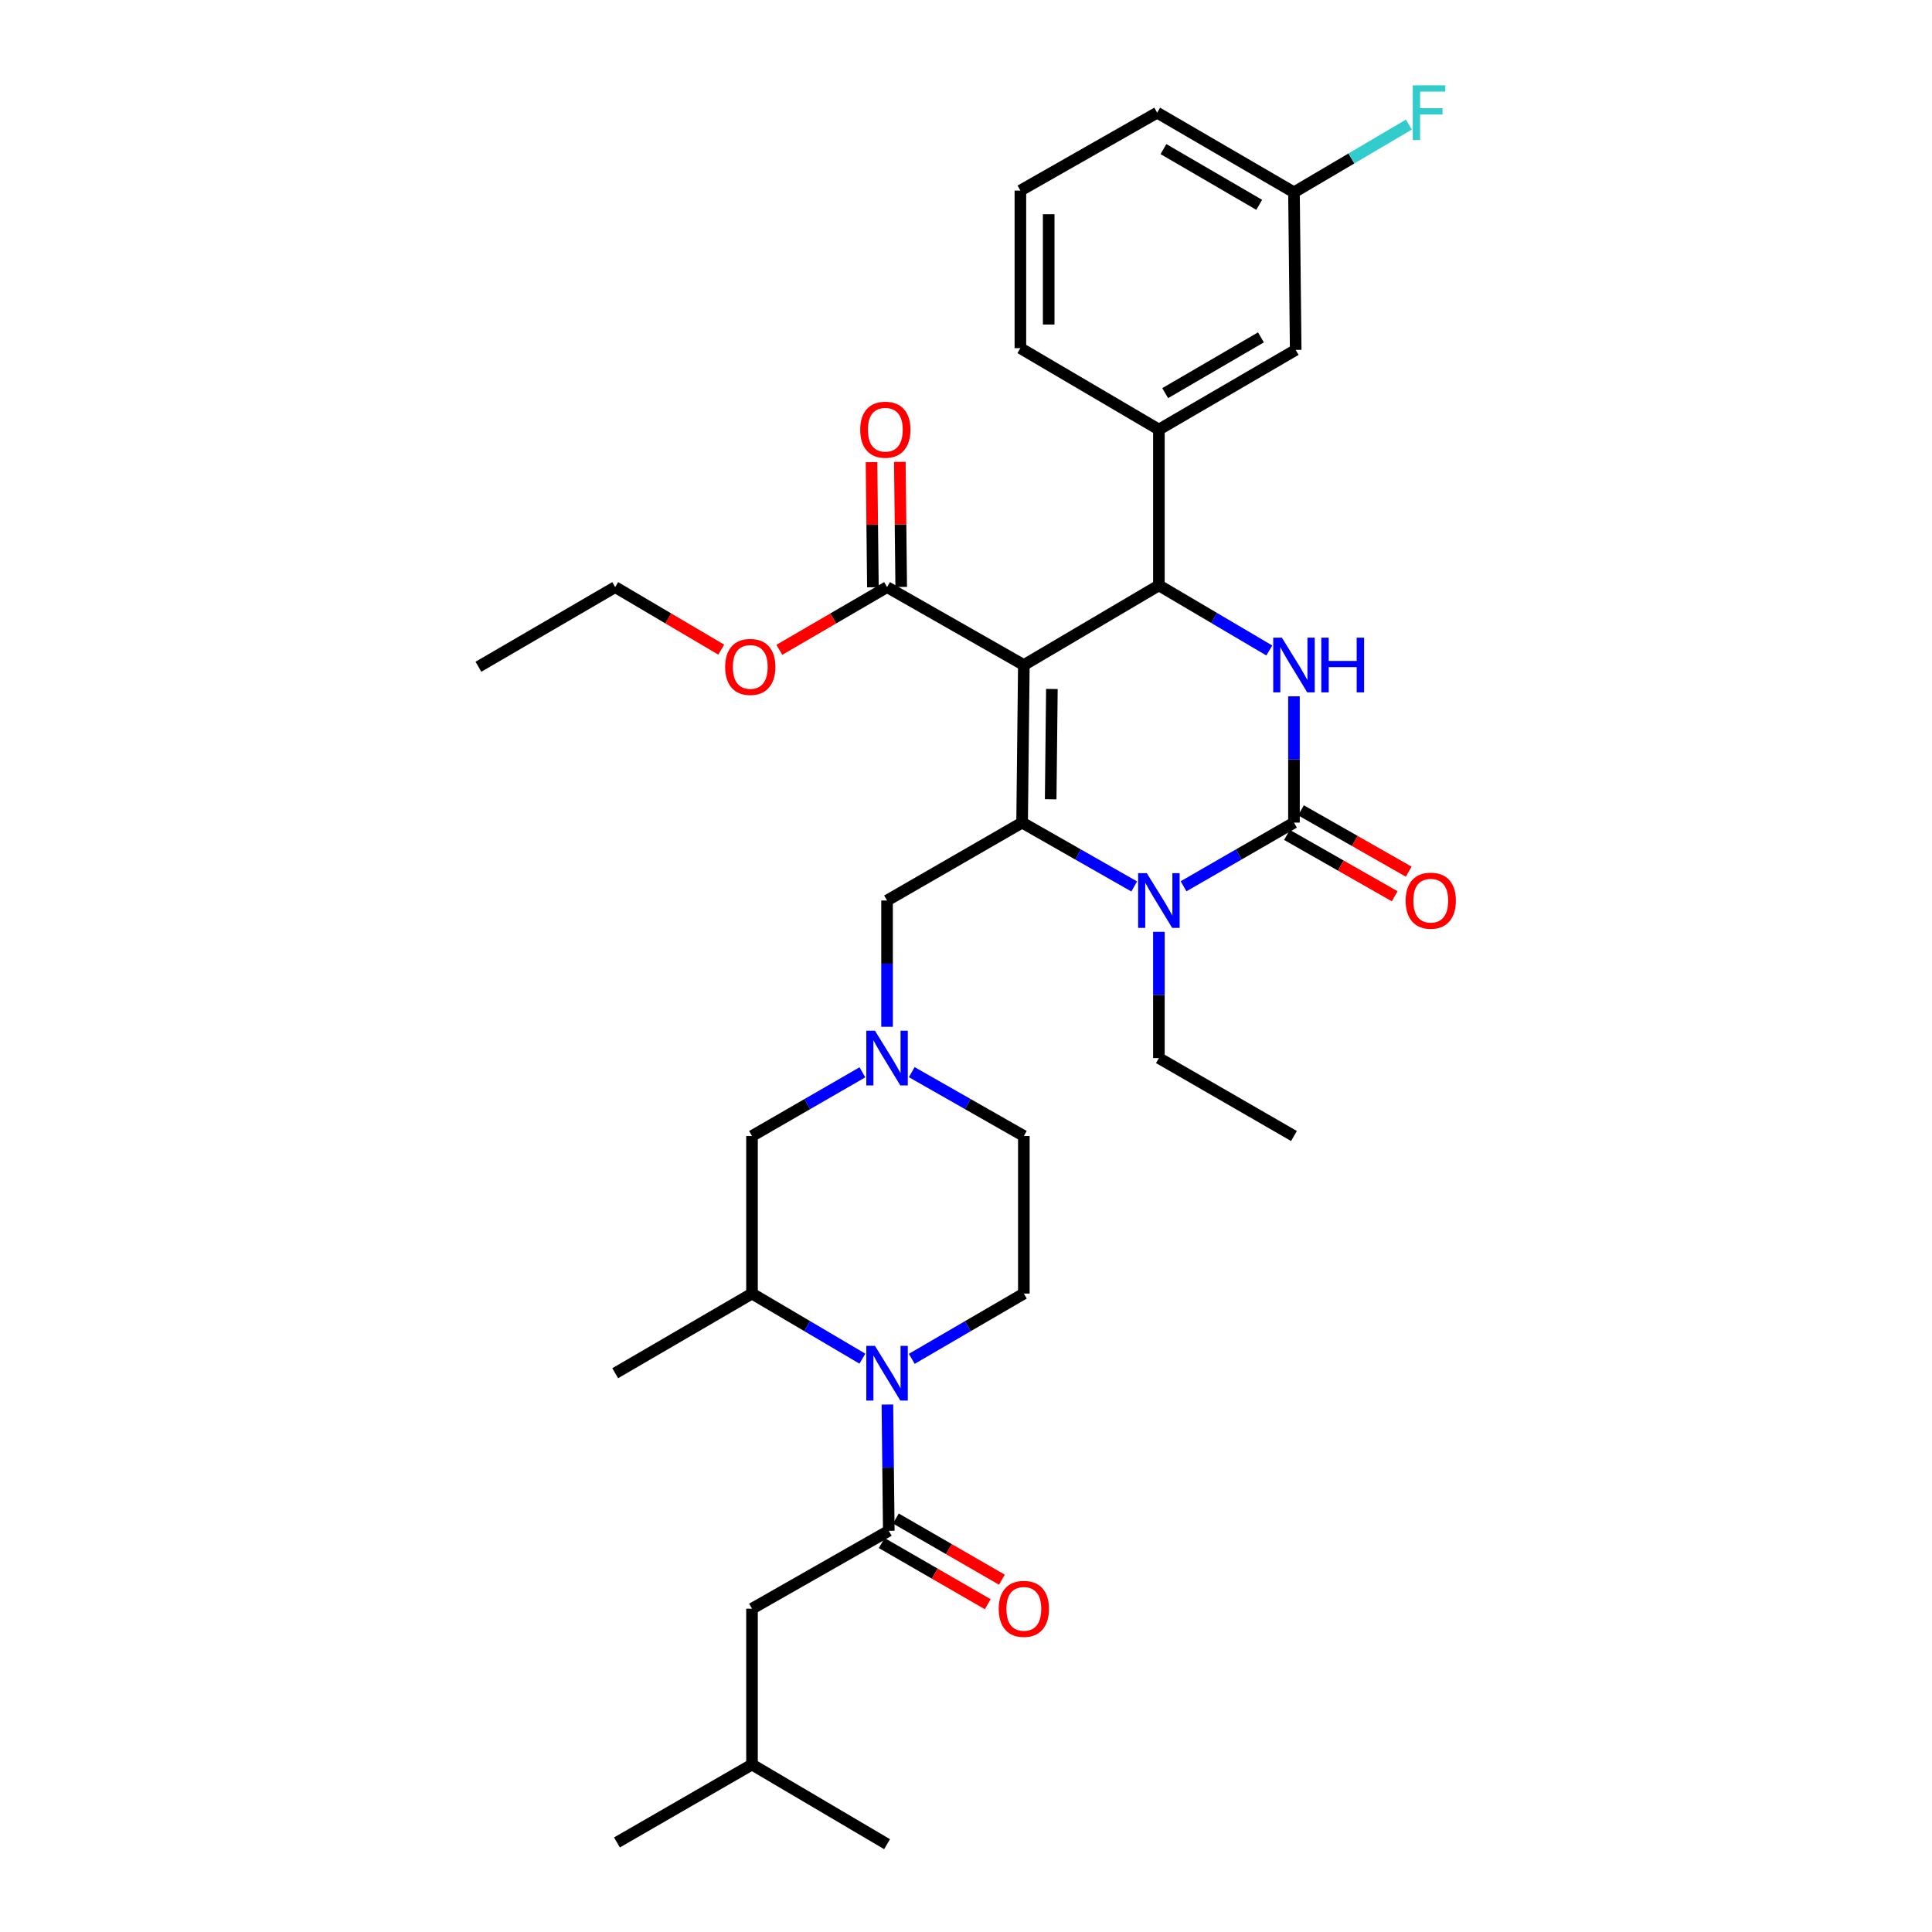 <?xml version='1.0' encoding='iso-8859-1'?>
<svg version='1.1' baseProfile='full'
              xmlns='http://www.w3.org/2000/svg'
                      xmlns:rdkit='http://www.rdkit.org/xml'
                      xmlns:xlink='http://www.w3.org/1999/xlink'
                  xml:space='preserve'
width='1000px' height='1000px' viewBox='0 0 1000 1000'>
<!-- END OF HEADER -->
<rect style='opacity:1.0;fill:#FFFFFF;stroke:none' width='1000' height='1000' x='0' y='0'> </rect>
<path class='bond-0' d='M 529.94,669.548 L 529.94,587.996' style='fill:none;fill-rule:evenodd;stroke:#000000;stroke-width:6px;stroke-linecap:butt;stroke-linejoin:miter;stroke-opacity:1' />
<path class='bond-1' d='M 529.94,669.548 L 500.934,686.438' style='fill:none;fill-rule:evenodd;stroke:#000000;stroke-width:6px;stroke-linecap:butt;stroke-linejoin:miter;stroke-opacity:1' />
<path class='bond-1' d='M 500.934,686.438 L 471.928,703.329' style='fill:none;fill-rule:evenodd;stroke:#0000FF;stroke-width:6px;stroke-linecap:butt;stroke-linejoin:miter;stroke-opacity:1' />
<path class='bond-2' d='M 471.917,554.942 L 500.928,571.469' style='fill:none;fill-rule:evenodd;stroke:#0000FF;stroke-width:6px;stroke-linecap:butt;stroke-linejoin:miter;stroke-opacity:1' />
<path class='bond-2' d='M 500.928,571.469 L 529.94,587.996' style='fill:none;fill-rule:evenodd;stroke:#000000;stroke-width:6px;stroke-linecap:butt;stroke-linejoin:miter;stroke-opacity:1' />
<path class='bond-3' d='M 459.14,531.464 L 459.14,498.783' style='fill:none;fill-rule:evenodd;stroke:#0000FF;stroke-width:6px;stroke-linecap:butt;stroke-linejoin:miter;stroke-opacity:1' />
<path class='bond-3' d='M 459.14,498.783 L 459.14,466.103' style='fill:none;fill-rule:evenodd;stroke:#000000;stroke-width:6px;stroke-linecap:butt;stroke-linejoin:miter;stroke-opacity:1' />
<path class='bond-4' d='M 446.382,555.024 L 417.809,571.51' style='fill:none;fill-rule:evenodd;stroke:#0000FF;stroke-width:6px;stroke-linecap:butt;stroke-linejoin:miter;stroke-opacity:1' />
<path class='bond-4' d='M 417.809,571.51 L 389.236,587.996' style='fill:none;fill-rule:evenodd;stroke:#000000;stroke-width:6px;stroke-linecap:butt;stroke-linejoin:miter;stroke-opacity:1' />
<path class='bond-5' d='M 459.14,466.103 L 529.044,425.778' style='fill:none;fill-rule:evenodd;stroke:#000000;stroke-width:6px;stroke-linecap:butt;stroke-linejoin:miter;stroke-opacity:1' />
<path class='bond-6' d='M 389.236,587.996 L 389.236,669.548' style='fill:none;fill-rule:evenodd;stroke:#000000;stroke-width:6px;stroke-linecap:butt;stroke-linejoin:miter;stroke-opacity:1' />
<path class='bond-7' d='M 389.236,669.548 L 318.428,710.776' style='fill:none;fill-rule:evenodd;stroke:#000000;stroke-width:6px;stroke-linecap:butt;stroke-linejoin:miter;stroke-opacity:1' />
<path class='bond-8' d='M 389.236,669.548 L 417.803,686.396' style='fill:none;fill-rule:evenodd;stroke:#000000;stroke-width:6px;stroke-linecap:butt;stroke-linejoin:miter;stroke-opacity:1' />
<path class='bond-8' d='M 417.803,686.396 L 446.371,703.245' style='fill:none;fill-rule:evenodd;stroke:#0000FF;stroke-width:6px;stroke-linecap:butt;stroke-linejoin:miter;stroke-opacity:1' />
<path class='bond-9' d='M 459.318,726.975 L 459.677,759.651' style='fill:none;fill-rule:evenodd;stroke:#0000FF;stroke-width:6px;stroke-linecap:butt;stroke-linejoin:miter;stroke-opacity:1' />
<path class='bond-9' d='M 459.677,759.651 L 460.035,792.328' style='fill:none;fill-rule:evenodd;stroke:#000000;stroke-width:6px;stroke-linecap:butt;stroke-linejoin:miter;stroke-opacity:1' />
<path class='bond-10' d='M 456.374,798.673 L 483.818,814.507' style='fill:none;fill-rule:evenodd;stroke:#000000;stroke-width:6px;stroke-linecap:butt;stroke-linejoin:miter;stroke-opacity:1' />
<path class='bond-10' d='M 483.818,814.507 L 511.261,830.341' style='fill:none;fill-rule:evenodd;stroke:#FF0000;stroke-width:6px;stroke-linecap:butt;stroke-linejoin:miter;stroke-opacity:1' />
<path class='bond-10' d='M 463.696,785.983 L 491.14,801.817' style='fill:none;fill-rule:evenodd;stroke:#000000;stroke-width:6px;stroke-linecap:butt;stroke-linejoin:miter;stroke-opacity:1' />
<path class='bond-10' d='M 491.14,801.817 L 518.583,817.651' style='fill:none;fill-rule:evenodd;stroke:#FF0000;stroke-width:6px;stroke-linecap:butt;stroke-linejoin:miter;stroke-opacity:1' />
<path class='bond-11' d='M 460.035,792.328 L 389.236,832.661' style='fill:none;fill-rule:evenodd;stroke:#000000;stroke-width:6px;stroke-linecap:butt;stroke-linejoin:miter;stroke-opacity:1' />
<path class='bond-12' d='M 389.236,832.661 L 389.236,913.326' style='fill:none;fill-rule:evenodd;stroke:#000000;stroke-width:6px;stroke-linecap:butt;stroke-linejoin:miter;stroke-opacity:1' />
<path class='bond-13' d='M 389.236,913.326 L 319.331,953.65' style='fill:none;fill-rule:evenodd;stroke:#000000;stroke-width:6px;stroke-linecap:butt;stroke-linejoin:miter;stroke-opacity:1' />
<path class='bond-14' d='M 389.236,913.326 L 459.14,954.545' style='fill:none;fill-rule:evenodd;stroke:#000000;stroke-width:6px;stroke-linecap:butt;stroke-linejoin:miter;stroke-opacity:1' />
<path class='bond-15' d='M 529.94,344.218 L 529.044,425.778' style='fill:none;fill-rule:evenodd;stroke:#000000;stroke-width:6px;stroke-linecap:butt;stroke-linejoin:miter;stroke-opacity:1' />
<path class='bond-15' d='M 544.456,356.613 L 543.829,413.705' style='fill:none;fill-rule:evenodd;stroke:#000000;stroke-width:6px;stroke-linecap:butt;stroke-linejoin:miter;stroke-opacity:1' />
<path class='bond-16' d='M 529.94,344.218 L 599.844,302.99' style='fill:none;fill-rule:evenodd;stroke:#000000;stroke-width:6px;stroke-linecap:butt;stroke-linejoin:miter;stroke-opacity:1' />
<path class='bond-17' d='M 529.94,344.218 L 459.14,303.885' style='fill:none;fill-rule:evenodd;stroke:#000000;stroke-width:6px;stroke-linecap:butt;stroke-linejoin:miter;stroke-opacity:1' />
<path class='bond-18' d='M 529.044,425.778 L 558.056,442.302' style='fill:none;fill-rule:evenodd;stroke:#000000;stroke-width:6px;stroke-linecap:butt;stroke-linejoin:miter;stroke-opacity:1' />
<path class='bond-18' d='M 558.056,442.302 L 587.067,458.825' style='fill:none;fill-rule:evenodd;stroke:#0000FF;stroke-width:6px;stroke-linecap:butt;stroke-linejoin:miter;stroke-opacity:1' />
<path class='bond-19' d='M 599.844,482.302 L 599.844,514.982' style='fill:none;fill-rule:evenodd;stroke:#0000FF;stroke-width:6px;stroke-linecap:butt;stroke-linejoin:miter;stroke-opacity:1' />
<path class='bond-19' d='M 599.844,514.982 L 599.844,547.663' style='fill:none;fill-rule:evenodd;stroke:#000000;stroke-width:6px;stroke-linecap:butt;stroke-linejoin:miter;stroke-opacity:1' />
<path class='bond-20' d='M 612.602,458.744 L 641.179,442.261' style='fill:none;fill-rule:evenodd;stroke:#0000FF;stroke-width:6px;stroke-linecap:butt;stroke-linejoin:miter;stroke-opacity:1' />
<path class='bond-20' d='M 641.179,442.261 L 669.756,425.778' style='fill:none;fill-rule:evenodd;stroke:#000000;stroke-width:6px;stroke-linecap:butt;stroke-linejoin:miter;stroke-opacity:1' />
<path class='bond-21' d='M 669.756,425.778 L 669.756,393.097' style='fill:none;fill-rule:evenodd;stroke:#000000;stroke-width:6px;stroke-linecap:butt;stroke-linejoin:miter;stroke-opacity:1' />
<path class='bond-21' d='M 669.756,393.097 L 669.756,360.417' style='fill:none;fill-rule:evenodd;stroke:#0000FF;stroke-width:6px;stroke-linecap:butt;stroke-linejoin:miter;stroke-opacity:1' />
<path class='bond-22' d='M 666.131,432.144 L 694.012,448.024' style='fill:none;fill-rule:evenodd;stroke:#000000;stroke-width:6px;stroke-linecap:butt;stroke-linejoin:miter;stroke-opacity:1' />
<path class='bond-22' d='M 694.012,448.024 L 721.893,463.904' style='fill:none;fill-rule:evenodd;stroke:#FF0000;stroke-width:6px;stroke-linecap:butt;stroke-linejoin:miter;stroke-opacity:1' />
<path class='bond-22' d='M 673.382,419.412 L 701.263,435.292' style='fill:none;fill-rule:evenodd;stroke:#000000;stroke-width:6px;stroke-linecap:butt;stroke-linejoin:miter;stroke-opacity:1' />
<path class='bond-22' d='M 701.263,435.292 L 729.145,451.172' style='fill:none;fill-rule:evenodd;stroke:#FF0000;stroke-width:6px;stroke-linecap:butt;stroke-linejoin:miter;stroke-opacity:1' />
<path class='bond-23' d='M 656.987,336.688 L 628.416,319.839' style='fill:none;fill-rule:evenodd;stroke:#0000FF;stroke-width:6px;stroke-linecap:butt;stroke-linejoin:miter;stroke-opacity:1' />
<path class='bond-23' d='M 628.416,319.839 L 599.844,302.99' style='fill:none;fill-rule:evenodd;stroke:#000000;stroke-width:6px;stroke-linecap:butt;stroke-linejoin:miter;stroke-opacity:1' />
<path class='bond-24' d='M 599.844,302.99 L 599.844,222.333' style='fill:none;fill-rule:evenodd;stroke:#000000;stroke-width:6px;stroke-linecap:butt;stroke-linejoin:miter;stroke-opacity:1' />
<path class='bond-25' d='M 466.465,303.805 L 466.11,271.428' style='fill:none;fill-rule:evenodd;stroke:#000000;stroke-width:6px;stroke-linecap:butt;stroke-linejoin:miter;stroke-opacity:1' />
<path class='bond-25' d='M 466.11,271.428 L 465.754,239.051' style='fill:none;fill-rule:evenodd;stroke:#FF0000;stroke-width:6px;stroke-linecap:butt;stroke-linejoin:miter;stroke-opacity:1' />
<path class='bond-25' d='M 451.815,303.966 L 451.459,271.589' style='fill:none;fill-rule:evenodd;stroke:#000000;stroke-width:6px;stroke-linecap:butt;stroke-linejoin:miter;stroke-opacity:1' />
<path class='bond-25' d='M 451.459,271.589 L 451.104,239.212' style='fill:none;fill-rule:evenodd;stroke:#FF0000;stroke-width:6px;stroke-linecap:butt;stroke-linejoin:miter;stroke-opacity:1' />
<path class='bond-26' d='M 459.14,303.885 L 431.264,320.118' style='fill:none;fill-rule:evenodd;stroke:#000000;stroke-width:6px;stroke-linecap:butt;stroke-linejoin:miter;stroke-opacity:1' />
<path class='bond-26' d='M 431.264,320.118 L 403.388,336.35' style='fill:none;fill-rule:evenodd;stroke:#FF0000;stroke-width:6px;stroke-linecap:butt;stroke-linejoin:miter;stroke-opacity:1' />
<path class='bond-27' d='M 599.844,547.663 L 669.756,587.996' style='fill:none;fill-rule:evenodd;stroke:#000000;stroke-width:6px;stroke-linecap:butt;stroke-linejoin:miter;stroke-opacity:1' />
<path class='bond-28' d='M 373.311,336.25 L 345.869,320.068' style='fill:none;fill-rule:evenodd;stroke:#FF0000;stroke-width:6px;stroke-linecap:butt;stroke-linejoin:miter;stroke-opacity:1' />
<path class='bond-28' d='M 345.869,320.068 L 318.428,303.885' style='fill:none;fill-rule:evenodd;stroke:#000000;stroke-width:6px;stroke-linecap:butt;stroke-linejoin:miter;stroke-opacity:1' />
<path class='bond-29' d='M 318.428,303.885 L 247.628,345.113' style='fill:none;fill-rule:evenodd;stroke:#000000;stroke-width:6px;stroke-linecap:butt;stroke-linejoin:miter;stroke-opacity:1' />
<path class='bond-30' d='M 670.652,181.105 L 599.844,222.333' style='fill:none;fill-rule:evenodd;stroke:#000000;stroke-width:6px;stroke-linecap:butt;stroke-linejoin:miter;stroke-opacity:1' />
<path class='bond-30' d='M 652.658,174.627 L 603.093,203.487' style='fill:none;fill-rule:evenodd;stroke:#000000;stroke-width:6px;stroke-linecap:butt;stroke-linejoin:miter;stroke-opacity:1' />
<path class='bond-31' d='M 670.652,181.105 L 669.756,99.544' style='fill:none;fill-rule:evenodd;stroke:#000000;stroke-width:6px;stroke-linecap:butt;stroke-linejoin:miter;stroke-opacity:1' />
<path class='bond-32' d='M 669.756,99.544 L 699.484,82.015' style='fill:none;fill-rule:evenodd;stroke:#000000;stroke-width:6px;stroke-linecap:butt;stroke-linejoin:miter;stroke-opacity:1' />
<path class='bond-32' d='M 699.484,82.015 L 729.212,64.486' style='fill:none;fill-rule:evenodd;stroke:#33CCCC;stroke-width:6px;stroke-linecap:butt;stroke-linejoin:miter;stroke-opacity:1' />
<path class='bond-33' d='M 669.756,99.544 L 598.949,58.325' style='fill:none;fill-rule:evenodd;stroke:#000000;stroke-width:6px;stroke-linecap:butt;stroke-linejoin:miter;stroke-opacity:1' />
<path class='bond-33' d='M 651.764,106.024 L 602.199,77.17' style='fill:none;fill-rule:evenodd;stroke:#000000;stroke-width:6px;stroke-linecap:butt;stroke-linejoin:miter;stroke-opacity:1' />
<path class='bond-34' d='M 599.844,222.333 L 528.149,180.21' style='fill:none;fill-rule:evenodd;stroke:#000000;stroke-width:6px;stroke-linecap:butt;stroke-linejoin:miter;stroke-opacity:1' />
<path class='bond-35' d='M 528.149,98.649 L 528.149,180.21' style='fill:none;fill-rule:evenodd;stroke:#000000;stroke-width:6px;stroke-linecap:butt;stroke-linejoin:miter;stroke-opacity:1' />
<path class='bond-35' d='M 542.8,110.883 L 542.8,167.976' style='fill:none;fill-rule:evenodd;stroke:#000000;stroke-width:6px;stroke-linecap:butt;stroke-linejoin:miter;stroke-opacity:1' />
<path class='bond-36' d='M 528.149,98.649 L 598.949,58.325' style='fill:none;fill-rule:evenodd;stroke:#000000;stroke-width:6px;stroke-linecap:butt;stroke-linejoin:miter;stroke-opacity:1' />
<path  class='atom-1' d='M 452.88 533.503
L 462.16 548.503
Q 463.08 549.983, 464.56 552.663
Q 466.04 555.343, 466.12 555.503
L 466.12 533.503
L 469.88 533.503
L 469.88 561.823
L 466 561.823
L 456.04 545.423
Q 454.88 543.503, 453.64 541.303
Q 452.44 539.103, 452.08 538.423
L 452.08 561.823
L 448.4 561.823
L 448.4 533.503
L 452.88 533.503
' fill='#0000FF'/>
<path  class='atom-6' d='M 452.88 696.616
L 462.16 711.616
Q 463.08 713.096, 464.56 715.776
Q 466.04 718.456, 466.12 718.616
L 466.12 696.616
L 469.88 696.616
L 469.88 724.936
L 466 724.936
L 456.04 708.536
Q 454.88 706.616, 453.64 704.416
Q 452.44 702.216, 452.08 701.536
L 452.08 724.936
L 448.4 724.936
L 448.4 696.616
L 452.88 696.616
' fill='#0000FF'/>
<path  class='atom-8' d='M 516.94 832.741
Q 516.94 825.941, 520.3 822.141
Q 523.66 818.341, 529.94 818.341
Q 536.22 818.341, 539.58 822.141
Q 542.94 825.941, 542.94 832.741
Q 542.94 839.621, 539.54 843.541
Q 536.14 847.421, 529.94 847.421
Q 523.7 847.421, 520.3 843.541
Q 516.94 839.661, 516.94 832.741
M 529.94 844.221
Q 534.26 844.221, 536.58 841.341
Q 538.94 838.421, 538.94 832.741
Q 538.94 827.181, 536.58 824.381
Q 534.26 821.541, 529.94 821.541
Q 525.62 821.541, 523.26 824.341
Q 520.94 827.141, 520.94 832.741
Q 520.94 838.461, 523.26 841.341
Q 525.62 844.221, 529.94 844.221
' fill='#FF0000'/>
<path  class='atom-15' d='M 593.584 451.943
L 602.864 466.943
Q 603.784 468.423, 605.264 471.103
Q 606.744 473.783, 606.824 473.943
L 606.824 451.943
L 610.584 451.943
L 610.584 480.263
L 606.704 480.263
L 596.744 463.863
Q 595.584 461.943, 594.344 459.743
Q 593.144 457.543, 592.784 456.863
L 592.784 480.263
L 589.104 480.263
L 589.104 451.943
L 593.584 451.943
' fill='#0000FF'/>
<path  class='atom-17' d='M 663.496 330.058
L 672.776 345.058
Q 673.696 346.538, 675.176 349.218
Q 676.656 351.898, 676.736 352.058
L 676.736 330.058
L 680.496 330.058
L 680.496 358.378
L 676.616 358.378
L 666.656 341.978
Q 665.496 340.058, 664.256 337.858
Q 663.056 335.658, 662.696 334.978
L 662.696 358.378
L 659.016 358.378
L 659.016 330.058
L 663.496 330.058
' fill='#0000FF'/>
<path  class='atom-17' d='M 683.896 330.058
L 687.736 330.058
L 687.736 342.098
L 702.216 342.098
L 702.216 330.058
L 706.056 330.058
L 706.056 358.378
L 702.216 358.378
L 702.216 345.298
L 687.736 345.298
L 687.736 358.378
L 683.896 358.378
L 683.896 330.058
' fill='#0000FF'/>
<path  class='atom-19' d='M 727.556 466.183
Q 727.556 459.383, 730.916 455.583
Q 734.276 451.783, 740.556 451.783
Q 746.836 451.783, 750.196 455.583
Q 753.556 459.383, 753.556 466.183
Q 753.556 473.063, 750.156 476.983
Q 746.756 480.863, 740.556 480.863
Q 734.316 480.863, 730.916 476.983
Q 727.556 473.103, 727.556 466.183
M 740.556 477.663
Q 744.876 477.663, 747.196 474.783
Q 749.556 471.863, 749.556 466.183
Q 749.556 460.623, 747.196 457.823
Q 744.876 454.983, 740.556 454.983
Q 736.236 454.983, 733.876 457.783
Q 731.556 460.583, 731.556 466.183
Q 731.556 471.903, 733.876 474.783
Q 736.236 477.663, 740.556 477.663
' fill='#FF0000'/>
<path  class='atom-22' d='M 445.245 222.413
Q 445.245 215.613, 448.605 211.813
Q 451.965 208.013, 458.245 208.013
Q 464.525 208.013, 467.885 211.813
Q 471.245 215.613, 471.245 222.413
Q 471.245 229.293, 467.845 233.213
Q 464.445 237.093, 458.245 237.093
Q 452.005 237.093, 448.605 233.213
Q 445.245 229.333, 445.245 222.413
M 458.245 233.893
Q 462.565 233.893, 464.885 231.013
Q 467.245 228.093, 467.245 222.413
Q 467.245 216.853, 464.885 214.053
Q 462.565 211.213, 458.245 211.213
Q 453.925 211.213, 451.565 214.013
Q 449.245 216.813, 449.245 222.413
Q 449.245 228.133, 451.565 231.013
Q 453.925 233.893, 458.245 233.893
' fill='#FF0000'/>
<path  class='atom-23' d='M 375.34 345.193
Q 375.34 338.393, 378.7 334.593
Q 382.06 330.793, 388.34 330.793
Q 394.62 330.793, 397.98 334.593
Q 401.34 338.393, 401.34 345.193
Q 401.34 352.073, 397.94 355.993
Q 394.54 359.873, 388.34 359.873
Q 382.1 359.873, 378.7 355.993
Q 375.34 352.113, 375.34 345.193
M 388.34 356.673
Q 392.66 356.673, 394.98 353.793
Q 397.34 350.873, 397.34 345.193
Q 397.34 339.633, 394.98 336.833
Q 392.66 333.993, 388.34 333.993
Q 384.02 333.993, 381.66 336.793
Q 379.34 339.593, 379.34 345.193
Q 379.34 350.913, 381.66 353.793
Q 384.02 356.673, 388.34 356.673
' fill='#FF0000'/>
<path  class='atom-29' d='M 731.241 44.165
L 748.081 44.165
L 748.081 47.405
L 735.041 47.405
L 735.041 56.005
L 746.641 56.005
L 746.641 59.285
L 735.041 59.285
L 735.041 72.485
L 731.241 72.485
L 731.241 44.165
' fill='#33CCCC'/>
</svg>
